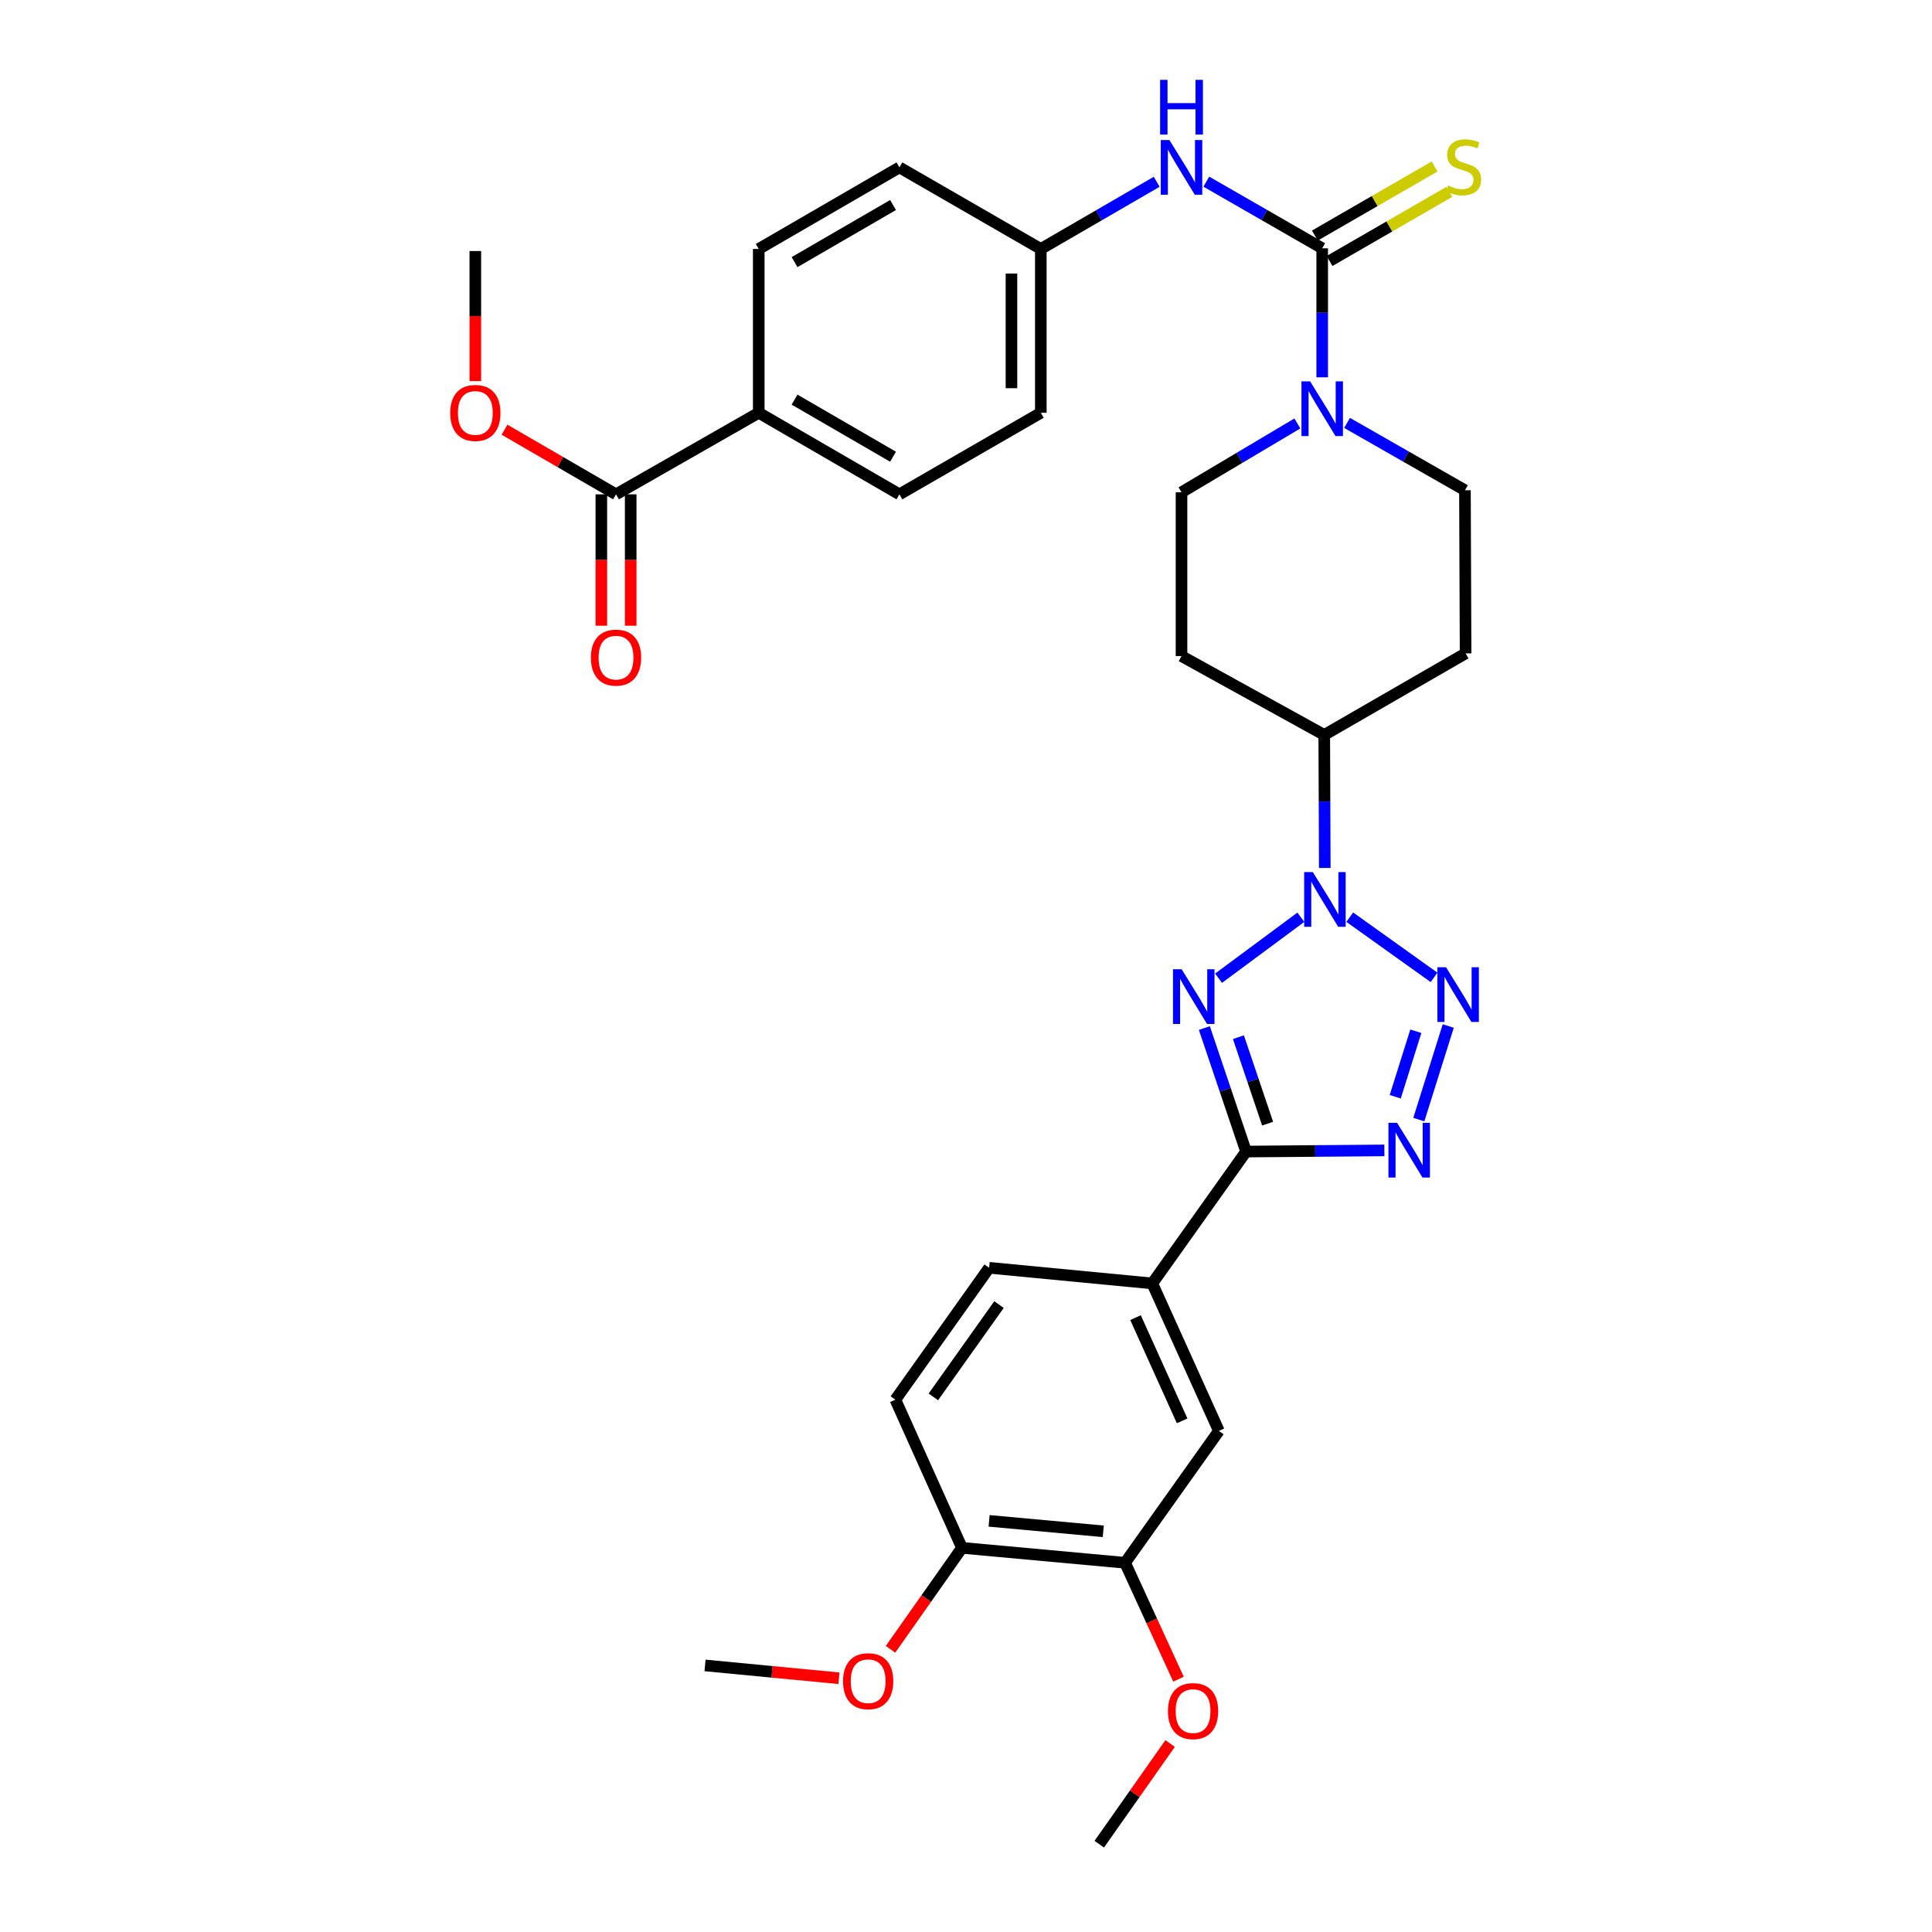 <?xml version='1.0' encoding='iso-8859-1'?>
<svg version='1.1' baseProfile='full'
              xmlns='http://www.w3.org/2000/svg'
                      xmlns:rdkit='http://www.rdkit.org/xml'
                      xmlns:xlink='http://www.w3.org/1999/xlink'
                  xml:space='preserve'
width='1000px' height='1000px' viewBox='0 0 1000 1000'>
<!-- END OF HEADER -->
<rect style='opacity:1.0;fill:#FFFFFF;stroke:none' width='1000' height='1000' x='0' y='0'> </rect>
<path class='bond-0' d='M 630.732,506.32 L 673.317,474.766' style='fill:none;fill-rule:evenodd;stroke:#0000FF;stroke-width:6px;stroke-linecap:butt;stroke-linejoin:miter;stroke-opacity:1' />
<path class='bond-2' d='M 623.375,532.12 L 634.167,564.083' style='fill:none;fill-rule:evenodd;stroke:#0000FF;stroke-width:6px;stroke-linecap:butt;stroke-linejoin:miter;stroke-opacity:1' />
<path class='bond-2' d='M 634.167,564.083 L 644.959,596.046' style='fill:none;fill-rule:evenodd;stroke:#000000;stroke-width:6px;stroke-linecap:butt;stroke-linejoin:miter;stroke-opacity:1' />
<path class='bond-2' d='M 641.004,536.849 L 648.559,559.224' style='fill:none;fill-rule:evenodd;stroke:#0000FF;stroke-width:6px;stroke-linecap:butt;stroke-linejoin:miter;stroke-opacity:1' />
<path class='bond-2' d='M 648.559,559.224 L 656.113,581.598' style='fill:none;fill-rule:evenodd;stroke:#000000;stroke-width:6px;stroke-linecap:butt;stroke-linejoin:miter;stroke-opacity:1' />
<path class='bond-1' d='M 698.628,474.723 L 742.26,505.887' style='fill:none;fill-rule:evenodd;stroke:#0000FF;stroke-width:6px;stroke-linecap:butt;stroke-linejoin:miter;stroke-opacity:1' />
<path class='bond-8' d='M 685.705,449.251 L 685.569,414.825' style='fill:none;fill-rule:evenodd;stroke:#0000FF;stroke-width:6px;stroke-linecap:butt;stroke-linejoin:miter;stroke-opacity:1' />
<path class='bond-8' d='M 685.569,414.825 L 685.432,380.4' style='fill:none;fill-rule:evenodd;stroke:#000000;stroke-width:6px;stroke-linecap:butt;stroke-linejoin:miter;stroke-opacity:1' />
<path class='bond-33' d='M 749.608,531.06 L 734.38,579.501' style='fill:none;fill-rule:evenodd;stroke:#0000FF;stroke-width:6px;stroke-linecap:butt;stroke-linejoin:miter;stroke-opacity:1' />
<path class='bond-33' d='M 732.833,533.77 L 722.173,567.679' style='fill:none;fill-rule:evenodd;stroke:#0000FF;stroke-width:6px;stroke-linecap:butt;stroke-linejoin:miter;stroke-opacity:1' />
<path class='bond-3' d='M 644.959,596.046 L 680.753,595.749' style='fill:none;fill-rule:evenodd;stroke:#000000;stroke-width:6px;stroke-linecap:butt;stroke-linejoin:miter;stroke-opacity:1' />
<path class='bond-3' d='M 680.753,595.749 L 716.547,595.452' style='fill:none;fill-rule:evenodd;stroke:#0000FF;stroke-width:6px;stroke-linecap:butt;stroke-linejoin:miter;stroke-opacity:1' />
<path class='bond-6' d='M 644.959,596.046 L 596.419,664.3' style='fill:none;fill-rule:evenodd;stroke:#000000;stroke-width:6px;stroke-linecap:butt;stroke-linejoin:miter;stroke-opacity:1' />
<path class='bond-4' d='M 684.369,128.509 L 684.369,161.906' style='fill:none;fill-rule:evenodd;stroke:#000000;stroke-width:6px;stroke-linecap:butt;stroke-linejoin:miter;stroke-opacity:1' />
<path class='bond-4' d='M 684.369,161.906 L 684.369,195.303' style='fill:none;fill-rule:evenodd;stroke:#0000FF;stroke-width:6px;stroke-linecap:butt;stroke-linejoin:miter;stroke-opacity:1' />
<path class='bond-7' d='M 684.369,128.509 L 654.379,111.267' style='fill:none;fill-rule:evenodd;stroke:#000000;stroke-width:6px;stroke-linecap:butt;stroke-linejoin:miter;stroke-opacity:1' />
<path class='bond-7' d='M 654.379,111.267 L 624.39,94.026' style='fill:none;fill-rule:evenodd;stroke:#0000FF;stroke-width:6px;stroke-linecap:butt;stroke-linejoin:miter;stroke-opacity:1' />
<path class='bond-11' d='M 688.165,135.087 L 719.151,117.206' style='fill:none;fill-rule:evenodd;stroke:#000000;stroke-width:6px;stroke-linecap:butt;stroke-linejoin:miter;stroke-opacity:1' />
<path class='bond-11' d='M 719.151,117.206 L 750.138,99.326' style='fill:none;fill-rule:evenodd;stroke:#CCCC00;stroke-width:6px;stroke-linecap:butt;stroke-linejoin:miter;stroke-opacity:1' />
<path class='bond-11' d='M 680.573,121.93 L 711.559,104.05' style='fill:none;fill-rule:evenodd;stroke:#000000;stroke-width:6px;stroke-linecap:butt;stroke-linejoin:miter;stroke-opacity:1' />
<path class='bond-11' d='M 711.559,104.05 L 742.546,86.169' style='fill:none;fill-rule:evenodd;stroke:#CCCC00;stroke-width:6px;stroke-linecap:butt;stroke-linejoin:miter;stroke-opacity:1' />
<path class='bond-5' d='M 697.236,218.892 L 727.744,236.325' style='fill:none;fill-rule:evenodd;stroke:#0000FF;stroke-width:6px;stroke-linecap:butt;stroke-linejoin:miter;stroke-opacity:1' />
<path class='bond-5' d='M 727.744,236.325 L 758.251,253.758' style='fill:none;fill-rule:evenodd;stroke:#000000;stroke-width:6px;stroke-linecap:butt;stroke-linejoin:miter;stroke-opacity:1' />
<path class='bond-34' d='M 671.511,219.18 L 641.531,236.996' style='fill:none;fill-rule:evenodd;stroke:#0000FF;stroke-width:6px;stroke-linecap:butt;stroke-linejoin:miter;stroke-opacity:1' />
<path class='bond-34' d='M 641.531,236.996 L 611.55,254.813' style='fill:none;fill-rule:evenodd;stroke:#000000;stroke-width:6px;stroke-linecap:butt;stroke-linejoin:miter;stroke-opacity:1' />
<path class='bond-10' d='M 596.419,664.3 L 630.892,740.638' style='fill:none;fill-rule:evenodd;stroke:#000000;stroke-width:6px;stroke-linecap:butt;stroke-linejoin:miter;stroke-opacity:1' />
<path class='bond-10' d='M 587.746,682.002 L 611.877,735.438' style='fill:none;fill-rule:evenodd;stroke:#000000;stroke-width:6px;stroke-linecap:butt;stroke-linejoin:miter;stroke-opacity:1' />
<path class='bond-20' d='M 596.419,664.3 L 511.98,656.207' style='fill:none;fill-rule:evenodd;stroke:#000000;stroke-width:6px;stroke-linecap:butt;stroke-linejoin:miter;stroke-opacity:1' />
<path class='bond-22' d='M 598.705,94.09 L 568.714,111.477' style='fill:none;fill-rule:evenodd;stroke:#0000FF;stroke-width:6px;stroke-linecap:butt;stroke-linejoin:miter;stroke-opacity:1' />
<path class='bond-22' d='M 568.714,111.477 L 538.723,128.863' style='fill:none;fill-rule:evenodd;stroke:#000000;stroke-width:6px;stroke-linecap:butt;stroke-linejoin:miter;stroke-opacity:1' />
<path class='bond-13' d='M 685.432,380.4 L 611.55,339.59' style='fill:none;fill-rule:evenodd;stroke:#000000;stroke-width:6px;stroke-linecap:butt;stroke-linejoin:miter;stroke-opacity:1' />
<path class='bond-14' d='M 685.432,380.4 L 758.588,338.189' style='fill:none;fill-rule:evenodd;stroke:#000000;stroke-width:6px;stroke-linecap:butt;stroke-linejoin:miter;stroke-opacity:1' />
<path class='bond-9' d='M 318.849,255.868 L 392.722,213.657' style='fill:none;fill-rule:evenodd;stroke:#000000;stroke-width:6px;stroke-linecap:butt;stroke-linejoin:miter;stroke-opacity:1' />
<path class='bond-19' d='M 311.254,255.868 L 311.254,289.868' style='fill:none;fill-rule:evenodd;stroke:#000000;stroke-width:6px;stroke-linecap:butt;stroke-linejoin:miter;stroke-opacity:1' />
<path class='bond-19' d='M 311.254,289.868 L 311.254,323.868' style='fill:none;fill-rule:evenodd;stroke:#FF0000;stroke-width:6px;stroke-linecap:butt;stroke-linejoin:miter;stroke-opacity:1' />
<path class='bond-19' d='M 326.443,255.868 L 326.443,289.868' style='fill:none;fill-rule:evenodd;stroke:#000000;stroke-width:6px;stroke-linecap:butt;stroke-linejoin:miter;stroke-opacity:1' />
<path class='bond-19' d='M 326.443,289.868 L 326.443,323.868' style='fill:none;fill-rule:evenodd;stroke:#FF0000;stroke-width:6px;stroke-linecap:butt;stroke-linejoin:miter;stroke-opacity:1' />
<path class='bond-25' d='M 318.849,255.868 L 289.991,239.14' style='fill:none;fill-rule:evenodd;stroke:#000000;stroke-width:6px;stroke-linecap:butt;stroke-linejoin:miter;stroke-opacity:1' />
<path class='bond-25' d='M 289.991,239.14 L 261.134,222.412' style='fill:none;fill-rule:evenodd;stroke:#FF0000;stroke-width:6px;stroke-linecap:butt;stroke-linejoin:miter;stroke-opacity:1' />
<path class='bond-12' d='M 630.892,740.638 L 582.335,808.891' style='fill:none;fill-rule:evenodd;stroke:#000000;stroke-width:6px;stroke-linecap:butt;stroke-linejoin:miter;stroke-opacity:1' />
<path class='bond-28' d='M 582.335,808.891 L 596.16,839.022' style='fill:none;fill-rule:evenodd;stroke:#000000;stroke-width:6px;stroke-linecap:butt;stroke-linejoin:miter;stroke-opacity:1' />
<path class='bond-28' d='M 596.16,839.022 L 609.986,869.154' style='fill:none;fill-rule:evenodd;stroke:#FF0000;stroke-width:6px;stroke-linecap:butt;stroke-linejoin:miter;stroke-opacity:1' />
<path class='bond-35' d='M 582.335,808.891 L 497.912,801.161' style='fill:none;fill-rule:evenodd;stroke:#000000;stroke-width:6px;stroke-linecap:butt;stroke-linejoin:miter;stroke-opacity:1' />
<path class='bond-35' d='M 571.056,792.605 L 511.961,787.194' style='fill:none;fill-rule:evenodd;stroke:#000000;stroke-width:6px;stroke-linecap:butt;stroke-linejoin:miter;stroke-opacity:1' />
<path class='bond-17' d='M 611.55,339.59 L 611.55,254.813' style='fill:none;fill-rule:evenodd;stroke:#000000;stroke-width:6px;stroke-linecap:butt;stroke-linejoin:miter;stroke-opacity:1' />
<path class='bond-16' d='M 758.588,338.189 L 758.251,253.758' style='fill:none;fill-rule:evenodd;stroke:#000000;stroke-width:6px;stroke-linecap:butt;stroke-linejoin:miter;stroke-opacity:1' />
<path class='bond-15' d='M 392.722,213.657 L 465.541,255.868' style='fill:none;fill-rule:evenodd;stroke:#000000;stroke-width:6px;stroke-linecap:butt;stroke-linejoin:miter;stroke-opacity:1' />
<path class='bond-15' d='M 411.263,206.847 L 462.236,236.395' style='fill:none;fill-rule:evenodd;stroke:#000000;stroke-width:6px;stroke-linecap:butt;stroke-linejoin:miter;stroke-opacity:1' />
<path class='bond-36' d='M 392.722,213.657 L 392.722,128.863' style='fill:none;fill-rule:evenodd;stroke:#000000;stroke-width:6px;stroke-linecap:butt;stroke-linejoin:miter;stroke-opacity:1' />
<path class='bond-18' d='M 497.912,801.161 L 463.44,724.469' style='fill:none;fill-rule:evenodd;stroke:#000000;stroke-width:6px;stroke-linecap:butt;stroke-linejoin:miter;stroke-opacity:1' />
<path class='bond-29' d='M 497.912,801.161 L 479.419,827.42' style='fill:none;fill-rule:evenodd;stroke:#000000;stroke-width:6px;stroke-linecap:butt;stroke-linejoin:miter;stroke-opacity:1' />
<path class='bond-29' d='M 479.419,827.42 L 460.925,853.678' style='fill:none;fill-rule:evenodd;stroke:#FF0000;stroke-width:6px;stroke-linecap:butt;stroke-linejoin:miter;stroke-opacity:1' />
<path class='bond-21' d='M 511.98,656.207 L 463.44,724.469' style='fill:none;fill-rule:evenodd;stroke:#000000;stroke-width:6px;stroke-linecap:butt;stroke-linejoin:miter;stroke-opacity:1' />
<path class='bond-21' d='M 517.078,675.249 L 483.1,723.032' style='fill:none;fill-rule:evenodd;stroke:#000000;stroke-width:6px;stroke-linecap:butt;stroke-linejoin:miter;stroke-opacity:1' />
<path class='bond-26' d='M 538.723,128.863 L 465.541,86.644' style='fill:none;fill-rule:evenodd;stroke:#000000;stroke-width:6px;stroke-linecap:butt;stroke-linejoin:miter;stroke-opacity:1' />
<path class='bond-27' d='M 538.723,128.863 L 538.723,213.657' style='fill:none;fill-rule:evenodd;stroke:#000000;stroke-width:6px;stroke-linecap:butt;stroke-linejoin:miter;stroke-opacity:1' />
<path class='bond-27' d='M 523.533,141.582 L 523.533,200.938' style='fill:none;fill-rule:evenodd;stroke:#000000;stroke-width:6px;stroke-linecap:butt;stroke-linejoin:miter;stroke-opacity:1' />
<path class='bond-23' d='M 465.541,255.868 L 538.723,213.657' style='fill:none;fill-rule:evenodd;stroke:#000000;stroke-width:6px;stroke-linecap:butt;stroke-linejoin:miter;stroke-opacity:1' />
<path class='bond-24' d='M 392.722,128.863 L 465.541,86.644' style='fill:none;fill-rule:evenodd;stroke:#000000;stroke-width:6px;stroke-linecap:butt;stroke-linejoin:miter;stroke-opacity:1' />
<path class='bond-24' d='M 411.264,135.671 L 462.237,106.118' style='fill:none;fill-rule:evenodd;stroke:#000000;stroke-width:6px;stroke-linecap:butt;stroke-linejoin:miter;stroke-opacity:1' />
<path class='bond-30' d='M 246.03,197.244 L 246.03,163.589' style='fill:none;fill-rule:evenodd;stroke:#FF0000;stroke-width:6px;stroke-linecap:butt;stroke-linejoin:miter;stroke-opacity:1' />
<path class='bond-30' d='M 246.03,163.589 L 246.03,129.935' style='fill:none;fill-rule:evenodd;stroke:#000000;stroke-width:6px;stroke-linecap:butt;stroke-linejoin:miter;stroke-opacity:1' />
<path class='bond-31' d='M 605.649,902.452 L 587.313,928.499' style='fill:none;fill-rule:evenodd;stroke:#FF0000;stroke-width:6px;stroke-linecap:butt;stroke-linejoin:miter;stroke-opacity:1' />
<path class='bond-31' d='M 587.313,928.499 L 568.976,954.545' style='fill:none;fill-rule:evenodd;stroke:#000000;stroke-width:6px;stroke-linecap:butt;stroke-linejoin:miter;stroke-opacity:1' />
<path class='bond-32' d='M 434.235,868.659 L 399.58,865.34' style='fill:none;fill-rule:evenodd;stroke:#FF0000;stroke-width:6px;stroke-linecap:butt;stroke-linejoin:miter;stroke-opacity:1' />
<path class='bond-32' d='M 399.58,865.34 L 364.925,862.022' style='fill:none;fill-rule:evenodd;stroke:#000000;stroke-width:6px;stroke-linecap:butt;stroke-linejoin:miter;stroke-opacity:1' />
<path  class='atom-0' d='M 611.619 501.683
L 620.899 516.683
Q 621.819 518.163, 623.299 520.843
Q 624.779 523.523, 624.859 523.683
L 624.859 501.683
L 628.619 501.683
L 628.619 530.003
L 624.739 530.003
L 614.779 513.603
Q 613.619 511.683, 612.379 509.483
Q 611.179 507.283, 610.819 506.603
L 610.819 530.003
L 607.139 530.003
L 607.139 501.683
L 611.619 501.683
' fill='#0000FF'/>
<path  class='atom-1' d='M 679.51 451.38
L 688.79 466.38
Q 689.71 467.86, 691.19 470.54
Q 692.67 473.22, 692.75 473.38
L 692.75 451.38
L 696.51 451.38
L 696.51 479.7
L 692.63 479.7
L 682.67 463.3
Q 681.51 461.38, 680.27 459.18
Q 679.07 456.98, 678.71 456.3
L 678.71 479.7
L 675.03 479.7
L 675.03 451.38
L 679.51 451.38
' fill='#0000FF'/>
<path  class='atom-2' d='M 748.463 500.629
L 757.743 515.629
Q 758.663 517.109, 760.143 519.789
Q 761.623 522.469, 761.703 522.629
L 761.703 500.629
L 765.463 500.629
L 765.463 528.949
L 761.583 528.949
L 751.623 512.549
Q 750.463 510.629, 749.223 508.429
Q 748.023 506.229, 747.663 505.549
L 747.663 528.949
L 743.983 528.949
L 743.983 500.629
L 748.463 500.629
' fill='#0000FF'/>
<path  class='atom-4' d='M 723.139 581.186
L 732.419 596.186
Q 733.339 597.666, 734.819 600.346
Q 736.299 603.026, 736.379 603.186
L 736.379 581.186
L 740.139 581.186
L 740.139 609.506
L 736.259 609.506
L 726.299 593.106
Q 725.139 591.186, 723.899 588.986
Q 722.699 586.786, 722.339 586.106
L 722.339 609.506
L 718.659 609.506
L 718.659 581.186
L 723.139 581.186
' fill='#0000FF'/>
<path  class='atom-6' d='M 678.109 197.379
L 687.389 212.379
Q 688.309 213.859, 689.789 216.539
Q 691.269 219.219, 691.349 219.379
L 691.349 197.379
L 695.109 197.379
L 695.109 225.699
L 691.229 225.699
L 681.269 209.299
Q 680.109 207.379, 678.869 205.179
Q 677.669 202.979, 677.309 202.299
L 677.309 225.699
L 673.629 225.699
L 673.629 197.379
L 678.109 197.379
' fill='#0000FF'/>
<path  class='atom-8' d='M 605.29 72.484
L 614.57 87.484
Q 615.49 88.964, 616.97 91.644
Q 618.45 94.324, 618.53 94.484
L 618.53 72.484
L 622.29 72.484
L 622.29 100.804
L 618.41 100.804
L 608.45 84.404
Q 607.29 82.484, 606.05 80.284
Q 604.85 78.084, 604.49 77.404
L 604.49 100.804
L 600.81 100.804
L 600.81 72.484
L 605.29 72.484
' fill='#0000FF'/>
<path  class='atom-8' d='M 600.47 41.332
L 604.31 41.332
L 604.31 53.372
L 618.79 53.372
L 618.79 41.332
L 622.63 41.332
L 622.63 69.652
L 618.79 69.652
L 618.79 56.572
L 604.31 56.572
L 604.31 69.652
L 600.47 69.652
L 600.47 41.332
' fill='#0000FF'/>
<path  class='atom-12' d='M 749.534 96.009
Q 749.854 96.129, 751.174 96.689
Q 752.494 97.249, 753.934 97.609
Q 755.414 97.929, 756.854 97.929
Q 759.534 97.929, 761.094 96.649
Q 762.654 95.329, 762.654 93.049
Q 762.654 91.489, 761.854 90.529
Q 761.094 89.569, 759.894 89.049
Q 758.694 88.529, 756.694 87.929
Q 754.174 87.169, 752.654 86.449
Q 751.174 85.729, 750.094 84.209
Q 749.054 82.689, 749.054 80.129
Q 749.054 76.569, 751.454 74.369
Q 753.894 72.169, 758.694 72.169
Q 761.974 72.169, 765.694 73.729
L 764.774 76.809
Q 761.374 75.409, 758.814 75.409
Q 756.054 75.409, 754.534 76.569
Q 753.014 77.689, 753.054 79.649
Q 753.054 81.169, 753.814 82.089
Q 754.614 83.009, 755.734 83.529
Q 756.894 84.049, 758.814 84.649
Q 761.374 85.449, 762.894 86.249
Q 764.414 87.049, 765.494 88.689
Q 766.614 90.289, 766.614 93.049
Q 766.614 96.969, 763.974 99.089
Q 761.374 101.169, 757.014 101.169
Q 754.494 101.169, 752.574 100.609
Q 750.694 100.089, 748.454 99.169
L 749.534 96.009
' fill='#CCCC00'/>
<path  class='atom-20' d='M 305.849 340.379
Q 305.849 333.579, 309.209 329.779
Q 312.569 325.979, 318.849 325.979
Q 325.129 325.979, 328.489 329.779
Q 331.849 333.579, 331.849 340.379
Q 331.849 347.259, 328.449 351.179
Q 325.049 355.059, 318.849 355.059
Q 312.609 355.059, 309.209 351.179
Q 305.849 347.299, 305.849 340.379
M 318.849 351.859
Q 323.169 351.859, 325.489 348.979
Q 327.849 346.059, 327.849 340.379
Q 327.849 334.819, 325.489 332.019
Q 323.169 329.179, 318.849 329.179
Q 314.529 329.179, 312.169 331.979
Q 309.849 334.779, 309.849 340.379
Q 309.849 346.099, 312.169 348.979
Q 314.529 351.859, 318.849 351.859
' fill='#FF0000'/>
<path  class='atom-26' d='M 233.03 213.737
Q 233.03 206.937, 236.39 203.137
Q 239.75 199.337, 246.03 199.337
Q 252.31 199.337, 255.67 203.137
Q 259.03 206.937, 259.03 213.737
Q 259.03 220.617, 255.63 224.537
Q 252.23 228.417, 246.03 228.417
Q 239.79 228.417, 236.39 224.537
Q 233.03 220.657, 233.03 213.737
M 246.03 225.217
Q 250.35 225.217, 252.67 222.337
Q 255.03 219.417, 255.03 213.737
Q 255.03 208.177, 252.67 205.377
Q 250.35 202.537, 246.03 202.537
Q 241.71 202.537, 239.35 205.337
Q 237.03 208.137, 237.03 213.737
Q 237.03 219.457, 239.35 222.337
Q 241.71 225.217, 246.03 225.217
' fill='#FF0000'/>
<path  class='atom-29' d='M 604.525 885.663
Q 604.525 878.863, 607.885 875.063
Q 611.245 871.263, 617.525 871.263
Q 623.805 871.263, 627.165 875.063
Q 630.525 878.863, 630.525 885.663
Q 630.525 892.543, 627.125 896.463
Q 623.725 900.343, 617.525 900.343
Q 611.285 900.343, 607.885 896.463
Q 604.525 892.583, 604.525 885.663
M 617.525 897.143
Q 621.845 897.143, 624.165 894.263
Q 626.525 891.343, 626.525 885.663
Q 626.525 880.103, 624.165 877.303
Q 621.845 874.463, 617.525 874.463
Q 613.205 874.463, 610.845 877.263
Q 608.525 880.063, 608.525 885.663
Q 608.525 891.383, 610.845 894.263
Q 613.205 897.143, 617.525 897.143
' fill='#FF0000'/>
<path  class='atom-30' d='M 436.355 870.186
Q 436.355 863.386, 439.715 859.586
Q 443.075 855.786, 449.355 855.786
Q 455.635 855.786, 458.995 859.586
Q 462.355 863.386, 462.355 870.186
Q 462.355 877.066, 458.955 880.986
Q 455.555 884.866, 449.355 884.866
Q 443.115 884.866, 439.715 880.986
Q 436.355 877.106, 436.355 870.186
M 449.355 881.666
Q 453.675 881.666, 455.995 878.786
Q 458.355 875.866, 458.355 870.186
Q 458.355 864.626, 455.995 861.826
Q 453.675 858.986, 449.355 858.986
Q 445.035 858.986, 442.675 861.786
Q 440.355 864.586, 440.355 870.186
Q 440.355 875.906, 442.675 878.786
Q 445.035 881.666, 449.355 881.666
' fill='#FF0000'/>
</svg>
